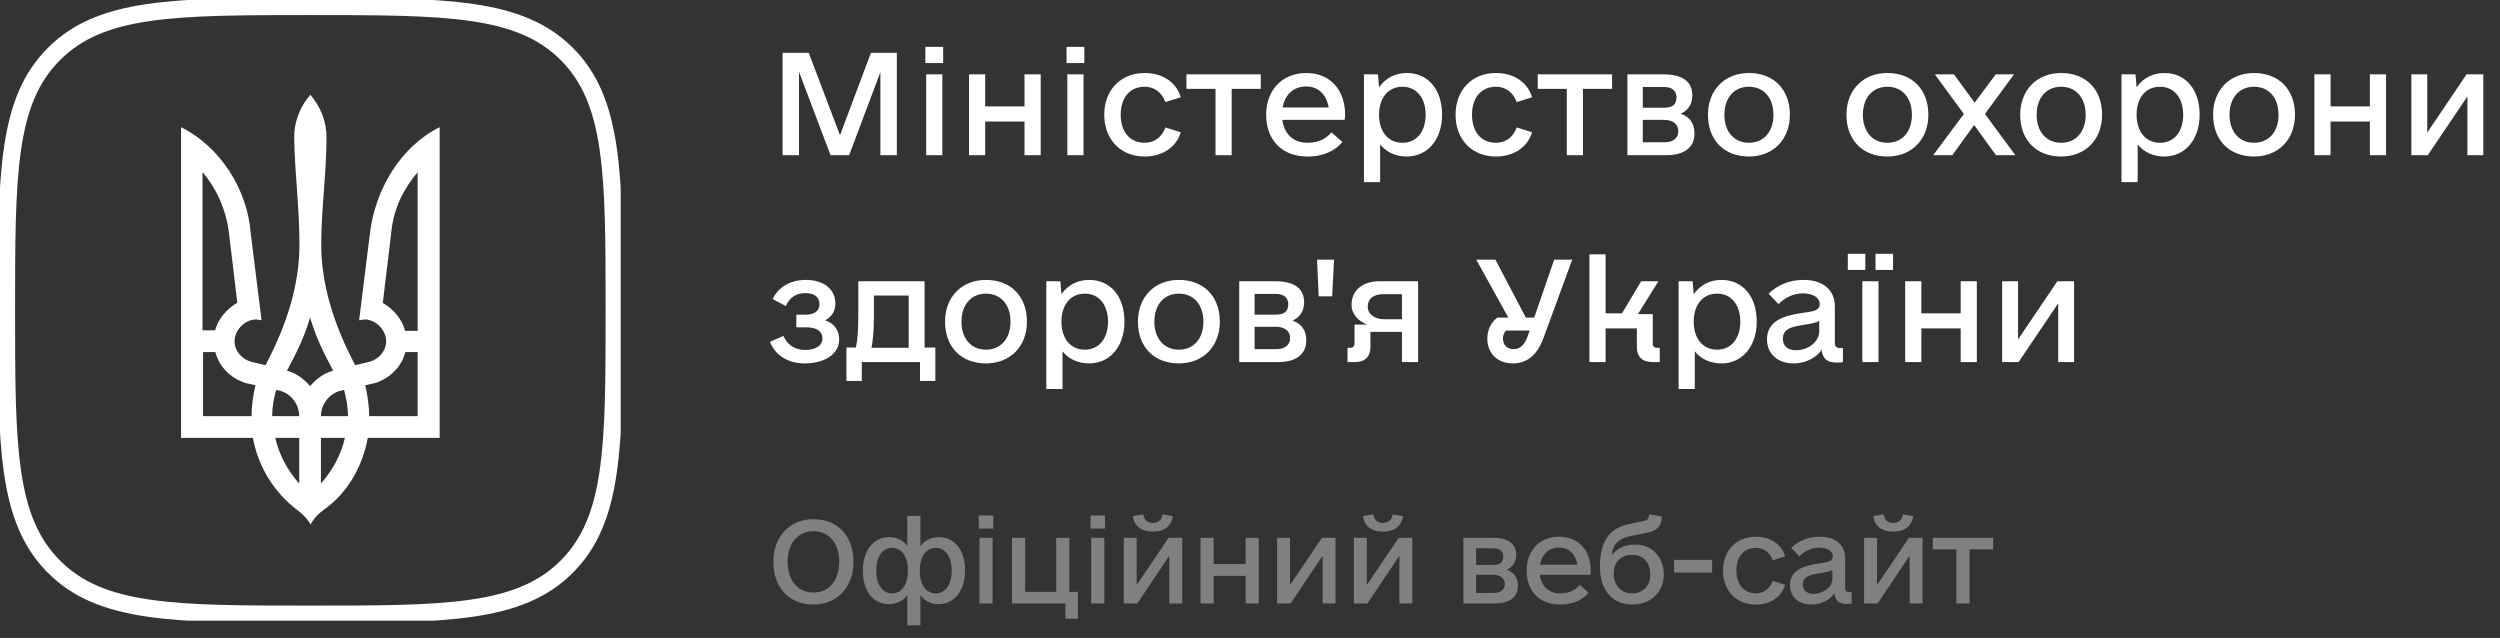 <svg width="290" height="74" viewBox="0 0 290 74" fill="none" xmlns="http://www.w3.org/2000/svg">
<rect x="0" y="0" width="290" height="74" fill="#333333" stroke="none"/>
<g clip-path="url(#clip0_4001_3813)">
<path d="M6.261 6.262L6.262 6.261C8.967 3.55 12.411 2.161 17.197 1.458C22.008 0.752 28.08 0.75 35.993 0.75C43.907 0.75 49.979 0.752 54.792 1.457C59.579 2.158 63.027 3.544 65.738 6.249C68.45 8.96 69.839 12.408 70.541 17.195C71.248 22.008 71.25 28.08 71.25 35.993C71.25 43.907 71.248 49.979 70.541 54.792C69.839 59.579 68.45 63.027 65.738 65.738C63.027 68.45 59.576 69.839 54.787 70.541C49.973 71.248 43.9 71.25 35.993 71.25C28.087 71.25 22.014 71.248 17.202 70.541C12.414 69.839 8.967 68.45 6.262 65.739L6.262 65.738C3.55 63.027 2.161 59.576 1.458 54.787C0.752 49.973 0.75 43.9 0.75 35.993C0.75 28.087 0.752 22.014 1.458 17.202C2.161 12.414 3.55 8.967 6.261 6.262Z" stroke="white" stroke-width="2"/>
<path d="M34.448 59.136C31.862 57.164 29.955 54.222 29.34 50.795H21V14.75C25.494 16.981 28.694 21.927 29.082 27.035L30.343 37.153L29.728 37.056C28.371 37.056 27.207 38.317 27.207 39.578C27.207 40.741 28.112 41.744 29.276 42.002L30.795 42.358C33.317 37.606 34.739 32.95 34.739 28.36C34.739 24.222 34.19 20.116 34.125 15.914C34.125 14.039 34.836 12.325 36 11C37.164 12.358 37.875 14.039 37.875 15.914C37.875 20.116 37.261 24.254 37.261 28.36C37.261 32.918 38.683 37.606 41.205 42.358L42.724 42.002C43.888 41.744 44.793 40.741 44.793 39.578C44.793 38.317 43.629 37.056 42.272 37.056L41.657 37.153L42.918 27.035C43.532 21.927 46.507 16.981 51 14.75V50.795H42.66C42.045 54.19 40.235 57.261 37.552 59.136C36.938 59.588 36.388 60.138 36.032 60.849C35.612 60.106 35.062 59.588 34.448 59.136ZM24.944 38.349C25.3 36.991 26.302 35.828 27.53 35.116L26.528 26.776C26.172 24.19 25.106 21.862 23.489 19.955V38.317H24.944V38.349ZM29.179 48.274C29.179 47.013 29.373 45.849 29.631 44.685L28.468 44.427C26.754 43.877 25.429 42.552 24.976 40.838H23.554V48.274H29.179ZM34.707 48.274C34.707 46.754 33.543 45.397 32.024 45.235C31.765 46.205 31.571 47.207 31.571 48.274H34.707ZM34.707 50.795H31.927C32.379 52.767 33.349 54.545 34.707 56.097V50.795ZM38.651 43.004C37.584 41.032 36.582 38.963 35.968 36.83C35.353 38.996 34.351 41.032 33.285 43.004C34.351 43.263 35.257 43.974 35.968 44.782C36.679 43.974 37.584 43.263 38.651 43.004ZM40.364 48.274C40.364 47.207 40.17 46.205 39.912 45.235C38.392 45.429 37.228 46.754 37.228 48.274H40.364ZM40.009 50.795H37.228V56.097C38.586 54.545 39.556 52.767 40.009 50.795ZM48.446 48.274V40.838H47.024C46.571 42.552 45.246 43.877 43.532 44.427L42.369 44.685C42.627 45.849 42.821 47.013 42.821 48.274H48.446ZM48.446 38.349V19.987C46.83 21.862 45.666 24.19 45.407 26.808L44.405 35.149C45.666 35.86 46.636 37.024 46.991 38.381H48.446V38.349Z" fill="white"/>
</g>
<path d="M104.031 6.125V18H102.125V8.375L98.5 18H96.344L92.688 8.344V18H90.781V6.125H93.812L97.438 15.688L101.031 6.125H104.031ZM107.344 7.312V5.438H109.406V7.312H107.344ZM107.438 18V8.625H109.312V18H107.438ZM118.844 8.625H120.719V18H118.844V14.094H114.281V18H112.406V8.625H114.281V12.344H118.844V8.625ZM123.719 7.312V5.438H125.781V7.312H123.719ZM123.812 18V8.625H125.688V18H123.812ZM132.781 18.156C130 18.156 128.094 16.188 128.094 13.312C128.094 10.438 130 8.469 132.781 8.469C134.812 8.469 136.438 9.5 136.969 11.281L135.188 11.844C134.781 10.75 133.938 10.062 132.781 10.062C131.062 10.062 130 11.344 130 13.312C130 15.281 131.062 16.562 132.781 16.562C133.938 16.562 134.812 15.875 135.188 14.781L136.969 15.344C136.438 17.125 134.781 18.156 132.781 18.156ZM146.25 8.625V10.312H142.875V18H141V10.312H137.625V8.625H146.25ZM148.75 13.906C148.969 15.531 150 16.562 151.656 16.562C153.031 16.562 153.906 16.031 154.438 15.344L155.719 16.469C154.938 17.406 153.656 18.156 151.688 18.156C148.562 18.156 146.875 16.094 146.875 13.312C146.875 10.438 148.75 8.469 151.531 8.469C154.25 8.469 156.031 10.375 156.031 13.312C156.031 13.531 156.031 13.688 155.969 13.906H148.75ZM151.531 10.031C150.031 10.031 149.062 10.969 148.781 12.469H154.125C153.875 10.938 152.906 10.031 151.531 10.031ZM163.188 8.469C165.656 8.469 167.281 10.375 167.281 13.312C167.281 16.188 165.594 18.156 163.188 18.156C161.906 18.156 160.812 17.656 160.094 16.75V21.125H158.219V8.625H159.844L159.969 10.125C160.719 9.062 161.844 8.469 163.188 8.469ZM162.688 16.562C164.312 16.562 165.375 15.281 165.375 13.312C165.375 11.344 164.312 10.062 162.688 10.062C161.031 10.062 159.969 11.344 159.969 13.312C159.969 15.281 161.031 16.562 162.688 16.562ZM173.531 18.156C170.75 18.156 168.844 16.188 168.844 13.312C168.844 10.438 170.75 8.469 173.531 8.469C175.562 8.469 177.188 9.5 177.719 11.281L175.938 11.844C175.531 10.75 174.688 10.062 173.531 10.062C171.812 10.062 170.75 11.344 170.75 13.312C170.75 15.281 171.812 16.562 173.531 16.562C174.688 16.562 175.562 15.875 175.938 14.781L177.719 15.344C177.188 17.125 175.531 18.156 173.531 18.156ZM187 8.625V10.312H183.625V18H181.75V10.312H178.375V8.625H187ZM194.969 13.188C196 13.562 196.562 14.312 196.562 15.469C196.562 17.125 195.344 18 193.312 18H188.781V8.625H192.969C195.031 8.625 196.312 9.375 196.312 11.062C196.312 12.094 195.812 12.812 194.969 13.188ZM190.562 10.094V12.5H192.969C194 12.5 194.469 12.156 194.469 11.281C194.469 10.531 193.938 10.094 193.062 10.094H190.562ZM193.125 16.5C194.094 16.5 194.688 16 194.688 15.219C194.688 14.406 194.062 13.906 193.031 13.906H190.562V16.5H193.125ZM202.875 18.156C200 18.156 198.125 16.25 198.125 13.312C198.125 10.438 200.062 8.469 202.875 8.469C205.75 8.469 207.625 10.375 207.625 13.312C207.625 16.188 205.688 18.156 202.875 18.156ZM202.875 16.562C204.594 16.562 205.719 15.281 205.719 13.312C205.719 11.344 204.594 10.062 202.875 10.062C201.156 10.062 200.031 11.344 200.031 13.312C200.031 15.281 201.156 16.562 202.875 16.562ZM218.938 18.156C216.062 18.156 214.188 16.25 214.188 13.312C214.188 10.438 216.125 8.469 218.938 8.469C221.812 8.469 223.688 10.375 223.688 13.312C223.688 16.188 221.75 18.156 218.938 18.156ZM218.938 16.562C220.656 16.562 221.781 15.281 221.781 13.312C221.781 11.344 220.656 10.062 218.938 10.062C217.219 10.062 216.094 11.344 216.094 13.312C216.094 15.281 217.219 16.562 218.938 16.562ZM233.781 18H231.531L229 14.5L226.469 18H224.25L227.812 13.219L224.438 8.625H226.656L229.062 11.906L231.5 8.625H233.625L230.25 13.219L233.781 18ZM239.094 18.156C236.219 18.156 234.344 16.25 234.344 13.312C234.344 10.438 236.281 8.469 239.094 8.469C241.969 8.469 243.844 10.375 243.844 13.312C243.844 16.188 241.906 18.156 239.094 18.156ZM239.094 16.562C240.812 16.562 241.938 15.281 241.938 13.312C241.938 11.344 240.812 10.062 239.094 10.062C237.375 10.062 236.25 11.344 236.25 13.312C236.25 15.281 237.375 16.562 239.094 16.562ZM251.062 8.469C253.531 8.469 255.156 10.375 255.156 13.312C255.156 16.188 253.469 18.156 251.062 18.156C249.781 18.156 248.688 17.656 247.969 16.75V21.125H246.094V8.625H247.719L247.844 10.125C248.594 9.062 249.719 8.469 251.062 8.469ZM250.562 16.562C252.188 16.562 253.25 15.281 253.25 13.312C253.25 11.344 252.188 10.062 250.562 10.062C248.906 10.062 247.844 11.344 247.844 13.312C247.844 15.281 248.906 16.562 250.562 16.562ZM261.469 18.156C258.594 18.156 256.719 16.25 256.719 13.312C256.719 10.438 258.656 8.469 261.469 8.469C264.344 8.469 266.219 10.375 266.219 13.312C266.219 16.188 264.281 18.156 261.469 18.156ZM261.469 16.562C263.188 16.562 264.312 15.281 264.312 13.312C264.312 11.344 263.188 10.062 261.469 10.062C259.75 10.062 258.625 11.344 258.625 13.312C258.625 15.281 259.75 16.562 261.469 16.562ZM274.906 8.625H276.781V18H274.906V14.094H270.344V18H268.469V8.625H270.344V12.344H274.906V8.625ZM286.125 8.625H288.062V18H286.219V11.188L281.625 18H279.719V8.625H281.562V15.375L286.125 8.625ZM95.719 37.156C96.75 37.5 97.344 38.281 97.344 39.375C97.344 41.031 95.719 42.156 93.344 42.156C91.406 42.156 89.938 41.219 89.312 39.656L90.875 38.969C91.344 40.031 92.25 40.594 93.375 40.594C94.625 40.594 95.406 40.094 95.406 39.25C95.406 38.438 94.719 37.969 93.562 37.969H92.375V36.5H93.5C94.5 36.5 95.062 36.031 95.062 35.281C95.062 34.438 94.438 34 93.406 34C92.344 34 91.562 34.531 91.156 35.5L89.625 34.688C90.281 33.312 91.688 32.469 93.469 32.469C95.531 32.469 96.875 33.531 96.906 35.156C96.906 36.062 96.5 36.75 95.719 37.156ZM107.25 40.312H108.5V44.188H106.719V42H99.969V44.188H98.188V40.312H99.281C99.469 39.562 99.562 38.344 99.562 36.531V32.625H107.25V40.312ZM101.094 40.344H105.406V34.281H101.375V36.625C101.375 38.125 101.281 39.406 101.094 40.344ZM114.375 42.156C111.5 42.156 109.625 40.25 109.625 37.312C109.625 34.438 111.562 32.469 114.375 32.469C117.25 32.469 119.125 34.375 119.125 37.312C119.125 40.188 117.188 42.156 114.375 42.156ZM114.375 40.562C116.094 40.562 117.219 39.281 117.219 37.312C117.219 35.344 116.094 34.062 114.375 34.062C112.656 34.062 111.531 35.344 111.531 37.312C111.531 39.281 112.656 40.562 114.375 40.562ZM126.344 32.469C128.812 32.469 130.438 34.375 130.438 37.312C130.438 40.188 128.75 42.156 126.344 42.156C125.062 42.156 123.969 41.656 123.25 40.75V45.125H121.375V32.625H123L123.125 34.125C123.875 33.062 125 32.469 126.344 32.469ZM125.844 40.562C127.469 40.562 128.531 39.281 128.531 37.312C128.531 35.344 127.469 34.062 125.844 34.062C124.188 34.062 123.125 35.344 123.125 37.312C123.125 39.281 124.188 40.562 125.844 40.562ZM136.75 42.156C133.875 42.156 132 40.25 132 37.312C132 34.438 133.938 32.469 136.75 32.469C139.625 32.469 141.5 34.375 141.5 37.312C141.5 40.188 139.562 42.156 136.75 42.156ZM136.75 40.562C138.469 40.562 139.594 39.281 139.594 37.312C139.594 35.344 138.469 34.062 136.75 34.062C135.031 34.062 133.906 35.344 133.906 37.312C133.906 39.281 135.031 40.562 136.75 40.562ZM149.938 37.188C150.969 37.562 151.531 38.312 151.531 39.469C151.531 41.125 150.312 42 148.281 42H143.75V32.625H147.938C150 32.625 151.281 33.375 151.281 35.062C151.281 36.094 150.781 36.812 149.938 37.188ZM145.531 34.094V36.5H147.938C148.969 36.5 149.438 36.156 149.438 35.281C149.438 34.531 148.906 34.094 148.031 34.094H145.531ZM148.094 40.5C149.062 40.5 149.656 40 149.656 39.219C149.656 38.406 149.031 37.906 148 37.906H145.531V40.5H148.094ZM152.969 34.375L152.781 30.125H154.75L154.531 34.375H152.969ZM164.5 32.625V42H162.625V38.5H158.969V40.25C158.969 41.406 158.312 42 157.156 42H156.312V40.344H156.656C156.938 40.344 157.125 40.156 157.125 39.875V37.656H158.625C157.562 37.281 156.781 36.438 156.781 35.344C156.781 33.719 158.031 32.625 160 32.625H164.5ZM160.438 34.125C159.312 34.125 158.656 34.688 158.656 35.562C158.656 36.438 159.406 37.031 160.594 37.031H162.625V34.125H160.438ZM180.281 30.125H182.375L179.062 39.156C178.344 41.156 177.156 42.156 175.5 42.156C173.719 42.156 172.531 41 172.531 39.281C172.531 38.281 172.938 37.406 173.688 36.844H174.969L171.25 30.125H173.469L177 36.844H177.969L180.281 30.125ZM175.562 40.5C176.344 40.5 176.812 40.031 177.188 39.062L177.438 38.344H174.688C174.469 38.594 174.344 38.906 174.344 39.25C174.344 40.031 174.812 40.5 175.562 40.5ZM192.188 40.344H192.531V42H191.688C190.531 42 189.875 41.406 189.875 40.25V38.094H186.25V42H184.375V29.5H186.25V36.344H188.156L190.375 32.625H192.375L190 36.438H191.719V39.875C191.719 40.156 191.906 40.344 192.188 40.344ZM199.688 32.469C202.156 32.469 203.781 34.375 203.781 37.312C203.781 40.188 202.094 42.156 199.688 42.156C198.406 42.156 197.312 41.656 196.594 40.75V45.125H194.719V32.625H196.344L196.469 34.125C197.219 33.062 198.344 32.469 199.688 32.469ZM199.188 40.562C200.812 40.562 201.875 39.281 201.875 37.312C201.875 35.344 200.812 34.062 199.188 34.062C197.531 34.062 196.469 35.344 196.469 37.312C196.469 39.281 197.531 40.562 199.188 40.562ZM213.438 40.375H213.781V42C213.688 42.031 213.438 42.062 213.125 42.062C211.969 42.062 211.438 41.656 211.312 40.594C210.656 41.531 209.406 42.156 208.031 42.156C206.219 42.156 204.969 41.031 204.969 39.375C204.969 37.094 207.156 36.594 209 36.312C210.406 36.125 211.094 36 211.094 35.281C211.094 34.531 210.312 34.031 209.125 34.031C208.062 34.031 207.062 34.5 206.312 35.281L205.156 34.062C206.25 33.031 207.594 32.469 209.219 32.469C211.469 32.469 212.844 33.625 212.844 35.562V39.781C212.844 40.188 213.031 40.375 213.438 40.375ZM208.344 40.625C209.781 40.625 211.031 39.625 211.031 38.438V37.219C210.688 37.438 210.125 37.531 209.219 37.688C208.031 37.875 206.812 38.062 206.812 39.281C206.812 40.156 207.375 40.625 208.344 40.625ZM214.344 31.312V29.438H216.375V31.312H214.344ZM217.562 31.312V29.438H219.594V31.312H217.562ZM216.031 42V32.625H217.906V42H216.031ZM227.438 32.625H229.312V42H227.438V38.094H222.875V42H221V32.625H222.875V36.344H227.438V32.625ZM238.656 32.625H240.594V42H238.75V35.188L234.156 42H232.25V32.625H234.094V39.375L238.656 32.625Z" fill="white"/>
<path d="M94.357 70.127C91.539 70.127 89.711 68.172 89.711 65.176C89.711 62.23 91.615 60.225 94.357 60.225C97.176 60.225 99.004 62.18 99.004 65.176C99.004 68.121 97.1 70.127 94.357 70.127ZM94.357 68.731C96.186 68.731 97.353 67.309 97.353 65.176C97.353 63.043 96.186 61.621 94.357 61.621C92.529 61.621 91.361 63.043 91.361 65.176C91.361 67.309 92.529 68.731 94.357 68.731ZM108.926 62.307C110.754 62.307 111.947 63.83 111.947 66.191C111.947 68.527 110.677 70.076 108.926 70.076C108.011 70.076 107.275 69.721 106.767 69.061V72.539H105.244V69.035C104.736 69.721 104 70.076 103.111 70.076C101.283 70.076 100.09 68.553 100.09 66.191C100.09 63.855 101.334 62.307 103.111 62.307C104 62.307 104.736 62.637 105.244 63.297V59.844H106.767V63.348C107.275 62.662 108.037 62.307 108.926 62.307ZM103.492 68.832C104.609 68.832 105.32 67.791 105.32 66.191C105.32 64.592 104.609 63.551 103.492 63.551C102.349 63.551 101.638 64.592 101.638 66.191C101.638 67.791 102.349 68.832 103.492 68.832ZM108.545 68.832C109.662 68.832 110.398 67.791 110.398 66.191C110.398 64.592 109.662 63.551 108.545 63.551C107.402 63.551 106.691 64.592 106.691 66.191C106.691 67.791 107.402 68.832 108.545 68.832ZM113.541 61.316V59.793H115.216V61.316H113.541ZM113.617 70V62.383H115.14V70H113.617ZM124.046 68.654H125.036V71.777H123.589V70H117.394V62.383H118.917V68.654H122.523V62.383H124.046V68.654ZM126.503 61.316V59.793H128.179V61.316H126.503ZM126.579 70V62.383H128.103V70H126.579ZM133.733 61.672C132.413 61.672 131.55 61.012 131.423 59.869L132.616 59.666C132.692 60.301 133.098 60.656 133.733 60.656C134.368 60.656 134.774 60.301 134.85 59.666L136.044 59.869C135.917 61.012 135.054 61.672 133.733 61.672ZM135.561 62.383H137.136V70H135.638V64.465L131.93 70H130.356V62.383H131.854V67.867L135.561 62.383ZM144.493 62.383H146.016V70H144.493V66.801H140.786V70H139.262V62.383H140.786V65.43H144.493V62.383ZM153.348 62.383H154.922V70H153.424V64.465L149.717 70H148.143V62.383H149.641V67.867L153.348 62.383ZM160.426 61.672C159.106 61.672 158.242 61.012 158.115 59.869L159.309 59.666C159.385 60.301 159.791 60.656 160.426 60.656C161.061 60.656 161.467 60.301 161.543 59.666L162.736 59.869C162.609 61.012 161.746 61.672 160.426 61.672ZM162.254 62.383H163.828V70H162.33V64.465L158.623 70H157.049V62.383H158.547V67.867L162.254 62.383ZM174.785 66.09C175.623 66.394 176.08 67.004 176.08 67.918C176.08 69.289 175.089 70 173.439 70H169.757V62.383H173.16C174.836 62.383 175.877 62.992 175.877 64.363C175.877 65.201 175.47 65.785 174.785 66.09ZM171.23 63.602V65.531H173.16C174.023 65.531 174.379 65.252 174.379 64.541C174.379 63.932 173.947 63.602 173.236 63.602H171.23ZM173.287 68.781C174.099 68.781 174.556 68.4 174.556 67.74C174.556 67.08 174.048 66.674 173.185 66.674H171.23V68.781H173.287ZM178.613 66.674C178.79 67.994 179.628 68.832 180.974 68.832C182.091 68.832 182.802 68.4 183.234 67.842L184.275 68.756C183.64 69.518 182.574 70.127 180.974 70.127C178.46 70.127 177.089 68.451 177.089 66.191C177.089 63.855 178.613 62.256 180.847 62.256C183.081 62.256 184.529 63.805 184.529 66.191C184.529 66.369 184.529 66.496 184.478 66.674H178.613ZM180.847 63.525C179.654 63.525 178.867 64.287 178.638 65.506H182.98C182.777 64.262 181.99 63.525 180.847 63.525ZM193.003 66.598C193.028 68.654 191.505 70.127 189.321 70.127C187.036 70.127 185.589 68.426 185.589 65.76C185.589 62.815 186.655 61.266 188.991 60.783L190.794 60.402C191.073 60.352 191.226 60.199 191.276 59.895L191.327 59.666L192.775 59.92L192.749 60.174C192.673 61.037 192.165 61.545 191.276 61.748L189.067 62.205C187.722 62.484 187.087 63.17 186.96 64.414C187.519 63.627 188.484 63.17 189.728 63.17C191.607 63.17 192.978 64.592 193.003 66.598ZM189.321 68.832C190.616 68.832 191.429 67.969 191.429 66.623C191.429 65.227 190.616 64.363 189.321 64.363C188.026 64.363 187.189 65.201 187.189 66.547C187.189 67.893 188.052 68.832 189.321 68.832ZM194.19 66.42V64.947H198.608V66.42H194.19ZM203.68 70.127C201.421 70.127 199.872 68.527 199.872 66.191C199.872 63.855 201.421 62.256 203.68 62.256C205.331 62.256 206.651 63.094 207.083 64.541L205.635 64.998C205.305 64.109 204.62 63.551 203.68 63.551C202.284 63.551 201.421 64.592 201.421 66.191C201.421 67.791 202.284 68.832 203.68 68.832C204.594 68.832 205.305 68.273 205.635 67.385L207.083 67.842C206.651 69.289 205.305 70.127 203.68 70.127ZM214.516 68.68H214.795V70C214.719 70.025 214.516 70.051 214.262 70.051C213.323 70.051 212.891 69.721 212.789 68.832C212.256 69.619 211.241 70.127 210.123 70.127C208.625 70.127 207.635 69.213 207.635 67.893C207.635 66.014 209.438 65.607 210.911 65.379C212.053 65.227 212.612 65.125 212.612 64.541C212.612 63.932 211.977 63.525 211.012 63.525C210.149 63.525 209.336 63.906 208.727 64.541L207.787 63.551C208.676 62.713 209.768 62.256 211.088 62.256C212.916 62.256 214.034 63.195 214.034 64.769V68.197C214.034 68.527 214.186 68.68 214.516 68.68ZM210.377 68.883C211.545 68.883 212.561 68.07 212.561 67.106V66.115C212.282 66.293 211.825 66.369 211.088 66.496C210.123 66.648 209.133 66.801 209.133 67.791C209.133 68.502 209.59 68.883 210.377 68.883ZM219.613 61.672C218.293 61.672 217.43 61.012 217.303 59.869L218.496 59.666C218.572 60.301 218.979 60.656 219.613 60.656C220.248 60.656 220.654 60.301 220.731 59.666L221.924 59.869C221.797 61.012 220.934 61.672 219.613 61.672ZM221.442 62.383H223.016V70H221.518V64.465L217.811 70H216.236V62.383H217.735V67.867L221.442 62.383ZM231.211 62.383V63.728H228.469V70H226.945V63.728H224.203V62.383H231.211Z" fill="#808080"/>
<defs>
<clipPath id="clip0_4001_3813">
<rect width="72" height="72" fill="white"/>
</clipPath>
</defs>
</svg>
